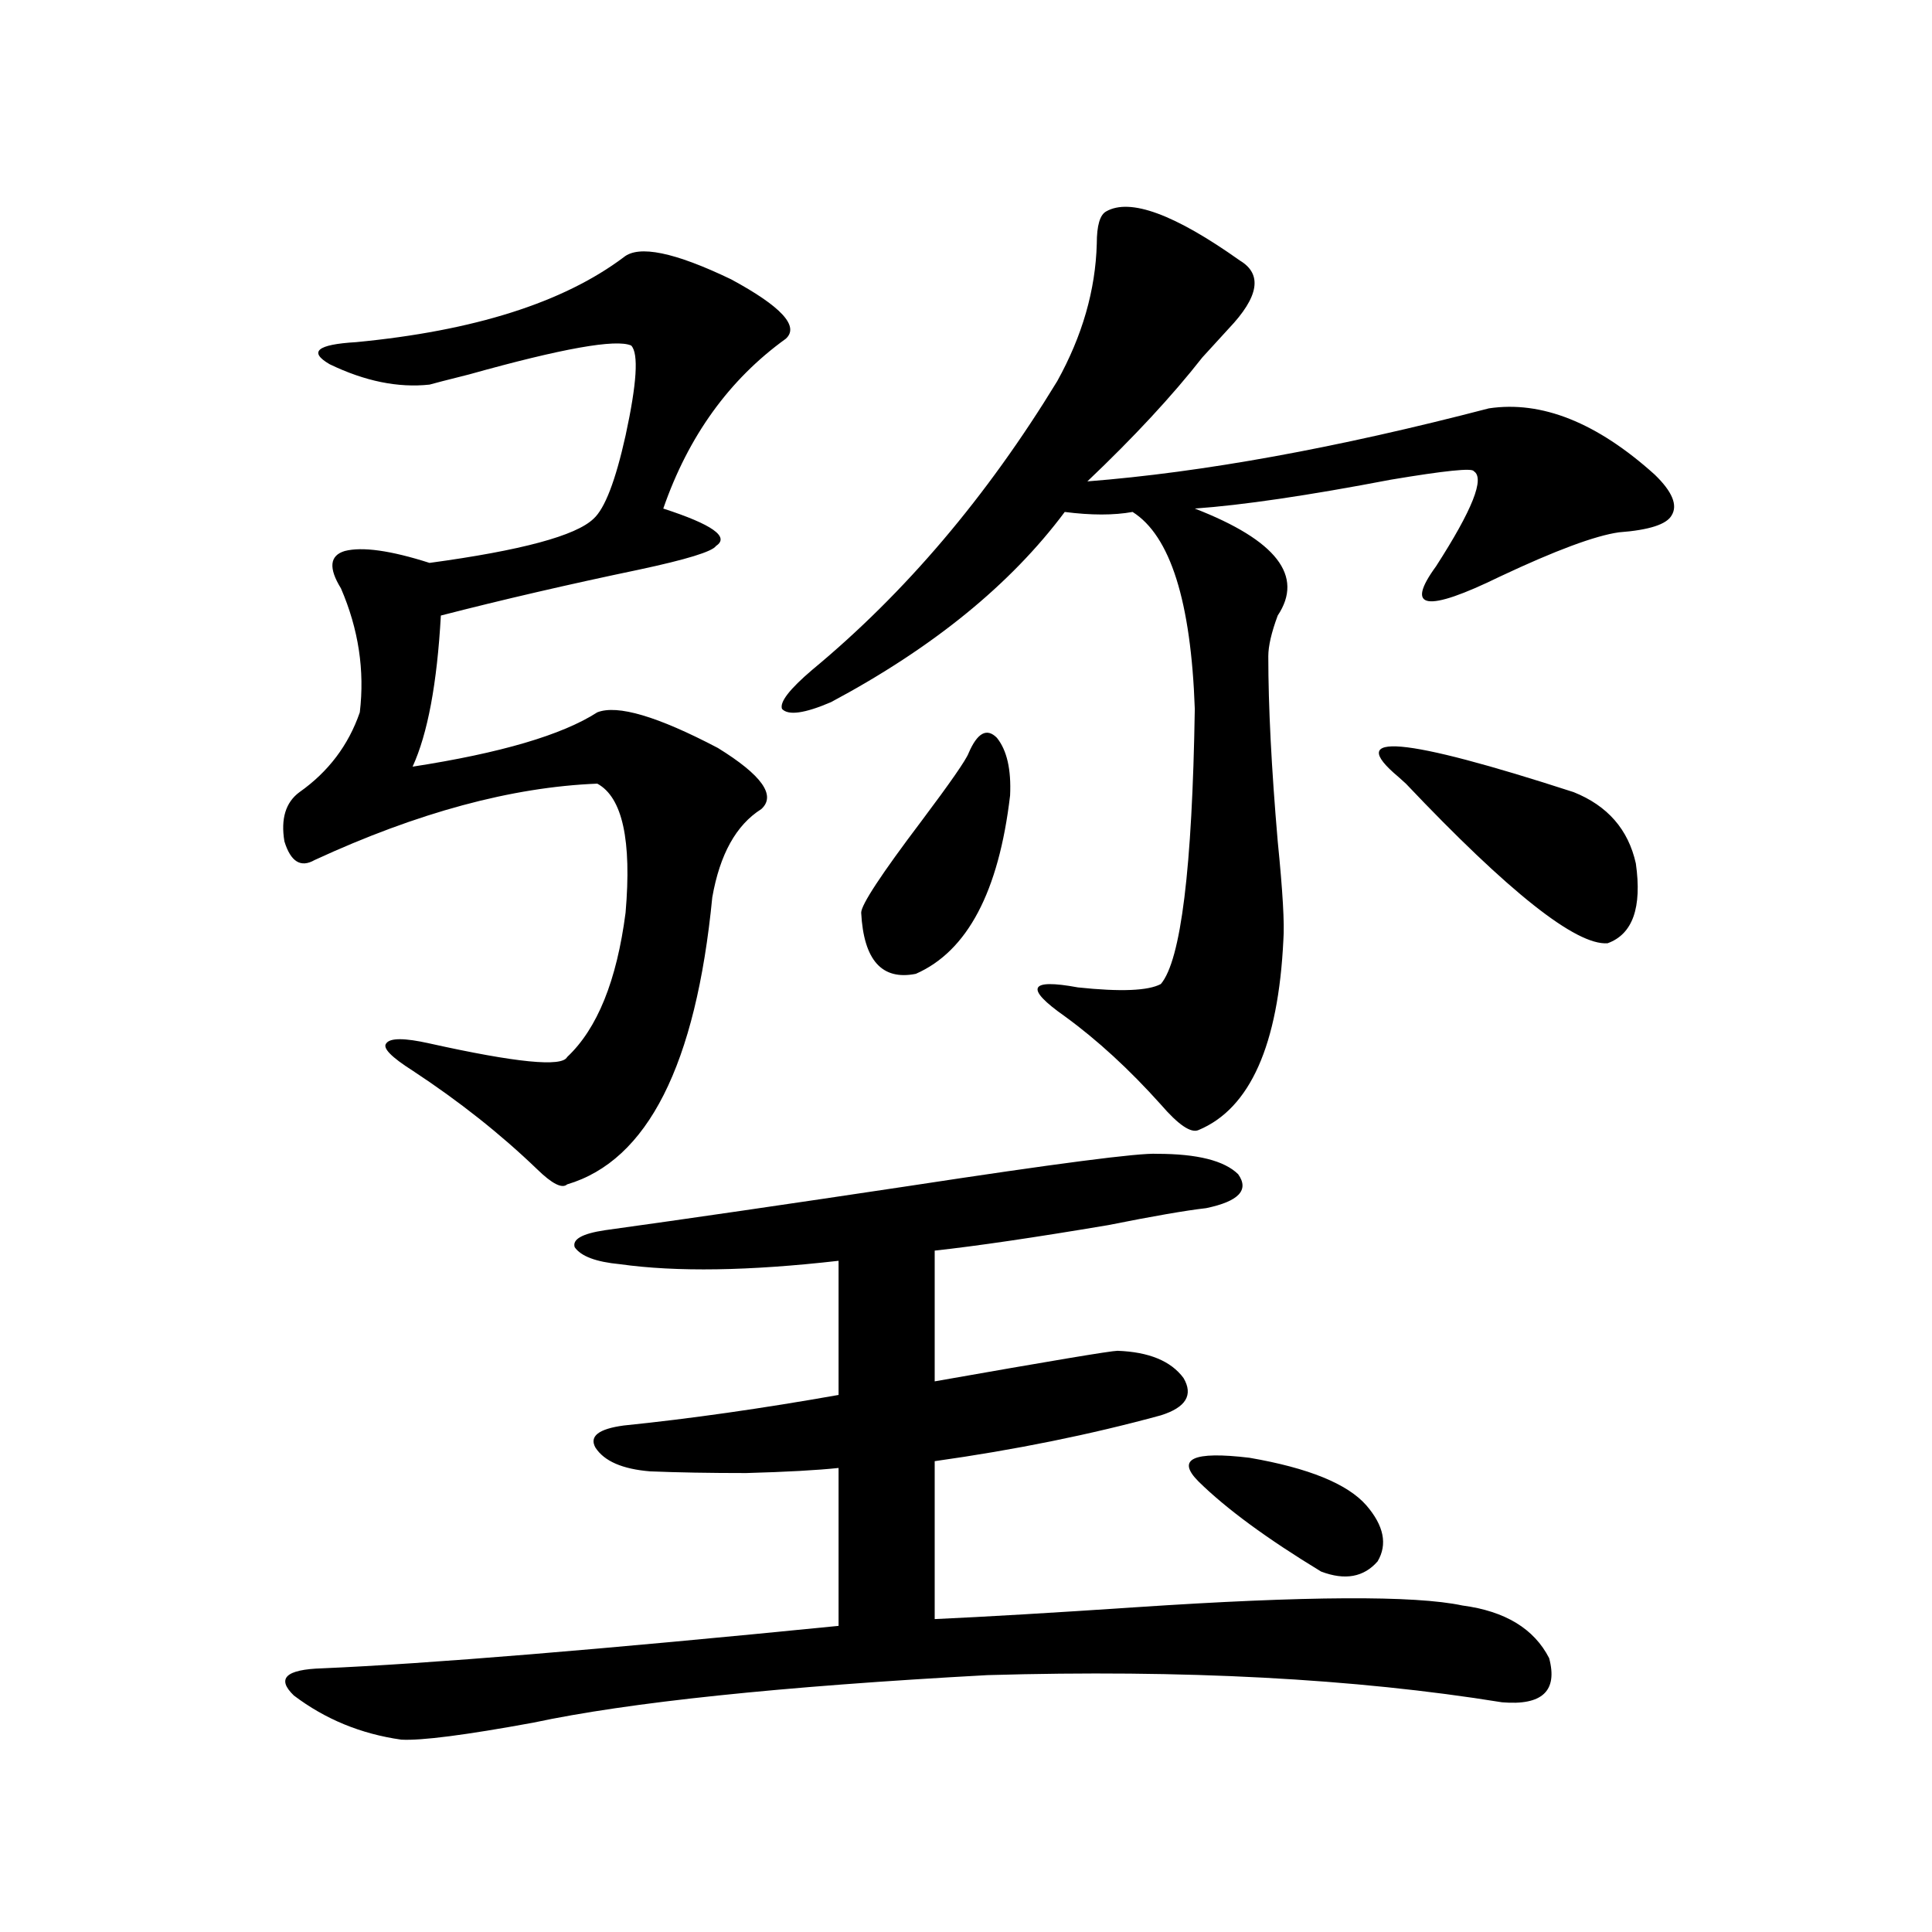 <?xml version="1.0" encoding="utf-8"?>
<!-- Generator: Adobe Illustrator 16.0.0, SVG Export Plug-In . SVG Version: 6.00 Build 0)  -->
<!DOCTYPE svg PUBLIC "-//W3C//DTD SVG 1.1//EN" "http://www.w3.org/Graphics/SVG/1.1/DTD/svg11.dtd">
<svg version="1.1" id="图层_1" xmlns="http://www.w3.org/2000/svg" xmlns:xlink="http://www.w3.org/1999/xlink" x="0px" y="0px"
	 width="1000px" height="1000px" viewBox="0 0 1000 1000" enable-background="new 0 0 1000 1000" xml:space="preserve">
<path d="M322.821,133.152c7.805-6.44,26.341-2.637,55.608,11.426c26.006,14.063,35.441,24.321,28.292,30.762
	c-29.268,21.094-50.41,50.4-63.413,87.891c25.365,8.213,34.466,14.653,27.316,19.336c-1.951,2.939-15.289,7.031-39.999,12.305
	c-36.432,7.622-70.577,15.532-102.437,23.73c-1.951,35.156-6.829,61.235-14.634,78.223c45.518-7.031,77.392-16.396,95.607-28.125
	c10.396-4.092,31.219,2.061,62.438,18.457c22.759,14.063,30.243,24.609,22.438,31.641c-13.018,8.213-21.463,23.442-25.365,45.703
	c-8.46,86.724-33.505,136.23-75.12,148.535c-2.606,2.349-7.805-0.288-15.609-7.91c-18.871-18.154-40.334-35.156-64.389-50.977
	c-11.066-7.031-15.609-11.714-13.658-14.063c1.951-2.925,9.421-2.925,22.438,0c44.877,9.971,68.611,12.305,71.218,7.031
	c15.609-14.639,25.686-39.551,30.243-74.707c3.247-37.49-1.631-59.766-14.634-66.797c-44.236,1.758-93.016,14.941-146.338,39.551
	c-7.164,4.106-12.362,0.879-15.609-9.668c-1.951-11.714,0.641-20.215,7.805-25.488c14.954-10.547,25.365-24.307,31.219-41.309
	c2.592-21.67-0.655-43.066-9.756-64.16c-6.509-10.547-5.854-16.987,1.951-19.336c9.101-2.334,23.734-0.288,43.901,6.152
	c47.469-6.44,75.761-14.063,84.876-22.852c5.854-5.273,11.372-19.624,16.585-43.066c5.854-26.943,6.829-42.476,2.927-46.582
	c-7.805-3.516-35.776,1.47-83.9,14.941c-11.707,2.939-18.536,4.697-20.487,5.273c-16.265,1.758-33.505-1.758-51.706-10.547
	c-11.066-6.44-6.509-10.244,13.658-11.426C245.415,171.248,291.603,156.595,322.821,133.152z M598.912,597.215
	c20.808,0,34.786,3.516,41.95,10.547c5.854,8.213,0.32,14.063-16.585,17.578c-10.411,1.182-27.316,4.106-50.73,8.789
	c-38.383,6.455-68.291,10.85-89.754,13.184v67.676c59.831-10.547,91.37-15.82,94.632-15.82c16.25,0.591,27.637,5.273,34.146,14.063
	c5.198,8.789,1.296,15.244-11.707,19.336c-36.432,9.971-75.455,17.881-117.07,23.73v81.738c26.006-1.181,60.807-3.227,104.388-6.152
	c87.803-5.85,144.052-6.152,168.776-0.879c22.104,2.926,37.072,12.003,44.877,27.246c4.543,16.988-3.582,24.609-24.39,22.852
	c-76.096-12.305-164.874-17.001-266.335-14.063c-107.314,5.851-185.696,14.063-235.116,24.609
	c-35.121,6.441-57.895,9.366-68.291,8.789c-20.822-2.938-39.358-10.547-55.608-22.852c-9.115-8.789-4.237-13.485,14.634-14.063
	c54.633-2.348,143.731-9.668,267.311-21.973v-81.738c-11.066,1.182-26.996,2.061-47.804,2.637c-18.871,0-35.456-0.288-49.755-0.879
	c-14.313-1.167-23.749-5.273-28.292-12.305c-3.262-5.85,1.616-9.668,14.634-11.426c34.466-3.516,71.538-8.789,111.217-15.82v-69.434
	c-46.188,5.273-83.9,5.864-113.168,1.758c-12.362-1.167-20.167-4.092-23.414-8.789c-1.311-4.092,3.902-7.031,15.609-8.789
	c42.271-5.85,94.632-13.472,157.069-22.852C546.871,602.2,589.797,596.639,598.912,597.215z M572.571,109.422
	c12.348-7.031,35.441,1.47,69.267,25.488c11.707,7.031,9.756,18.76-5.854,35.156c-5.854,6.455-10.411,11.426-13.658,14.941
	c-15.609,19.927-35.456,41.309-59.511,64.16c59.831-4.683,129.098-17.275,207.8-37.793c27.316-4.092,55.929,7.334,85.852,34.277
	c9.101,8.789,12.027,15.82,8.78,21.094c-2.606,4.697-11.707,7.622-27.316,8.789c-12.362,1.758-32.85,9.38-61.462,22.852
	c-38.383,18.76-49.435,17.002-33.17-5.273c18.856-29.292,25.365-45.703,19.512-49.219c-0.655-1.758-14.969-0.288-42.926,4.395
	c-42.926,8.213-76.751,13.184-101.461,14.941c42.271,16.411,56.584,34.868,42.926,55.371c-3.262,8.789-4.878,15.82-4.878,21.094
	c0,25.791,1.616,57.72,4.878,95.801c2.592,25.791,3.567,42.778,2.927,50.977c-2.606,54.492-17.24,87.314-43.901,98.438
	c-3.902,1.758-10.411-2.637-19.512-13.184c-16.265-18.154-32.85-33.398-49.755-45.703c-20.822-14.639-18.536-19.624,6.829-14.941
	c22.104,2.349,36.417,1.758,42.926-1.758c10.396-12.305,16.25-59.766,17.561-142.383c-1.951-55.659-12.683-89.648-32.194-101.953
	c-9.756,1.758-21.463,1.758-35.121,0c-27.972,37.505-68.291,70.313-120.973,98.438c-13.658,5.864-22.118,7.031-25.365,3.516
	c-1.311-3.516,3.902-10.244,15.609-20.215c48.124-39.839,90.395-89.648,126.826-149.414c13.003-23.428,19.832-47.158,20.487-71.191
	C567.693,116.756,569.31,111.18,572.571,109.422z M501.354,389.793c4.543-10.547,9.421-13.184,14.634-7.91
	c5.198,6.455,7.47,16.411,6.829,29.883c-5.854,49.81-22.118,80.571-48.779,92.285c-17.561,3.516-26.996-7.031-28.292-31.641
	c0-4.092,10.396-19.912,31.219-47.461C491.918,405.037,500.043,393.309,501.354,389.793z M620.375,766.844
	c-11.707-11.714-2.927-15.82,26.341-12.305c30.563,5.273,50.73,13.486,60.486,24.609c9.101,10.547,11.052,20.215,5.854,29.004
	c-7.164,8.213-16.92,9.971-29.268,5.273C655.816,796.438,634.674,780.906,620.375,766.844z M723.787,402.098
	c-27.972-23.428,2.271-20.791,90.729,7.91c17.561,7.031,28.292,19.336,32.194,36.914c3.247,22.852-1.631,36.626-14.634,41.309
	c-16.265,1.182-51.065-26.367-104.388-82.617C725.738,403.855,724.428,402.688,723.787,402.098z"/>
</svg>

